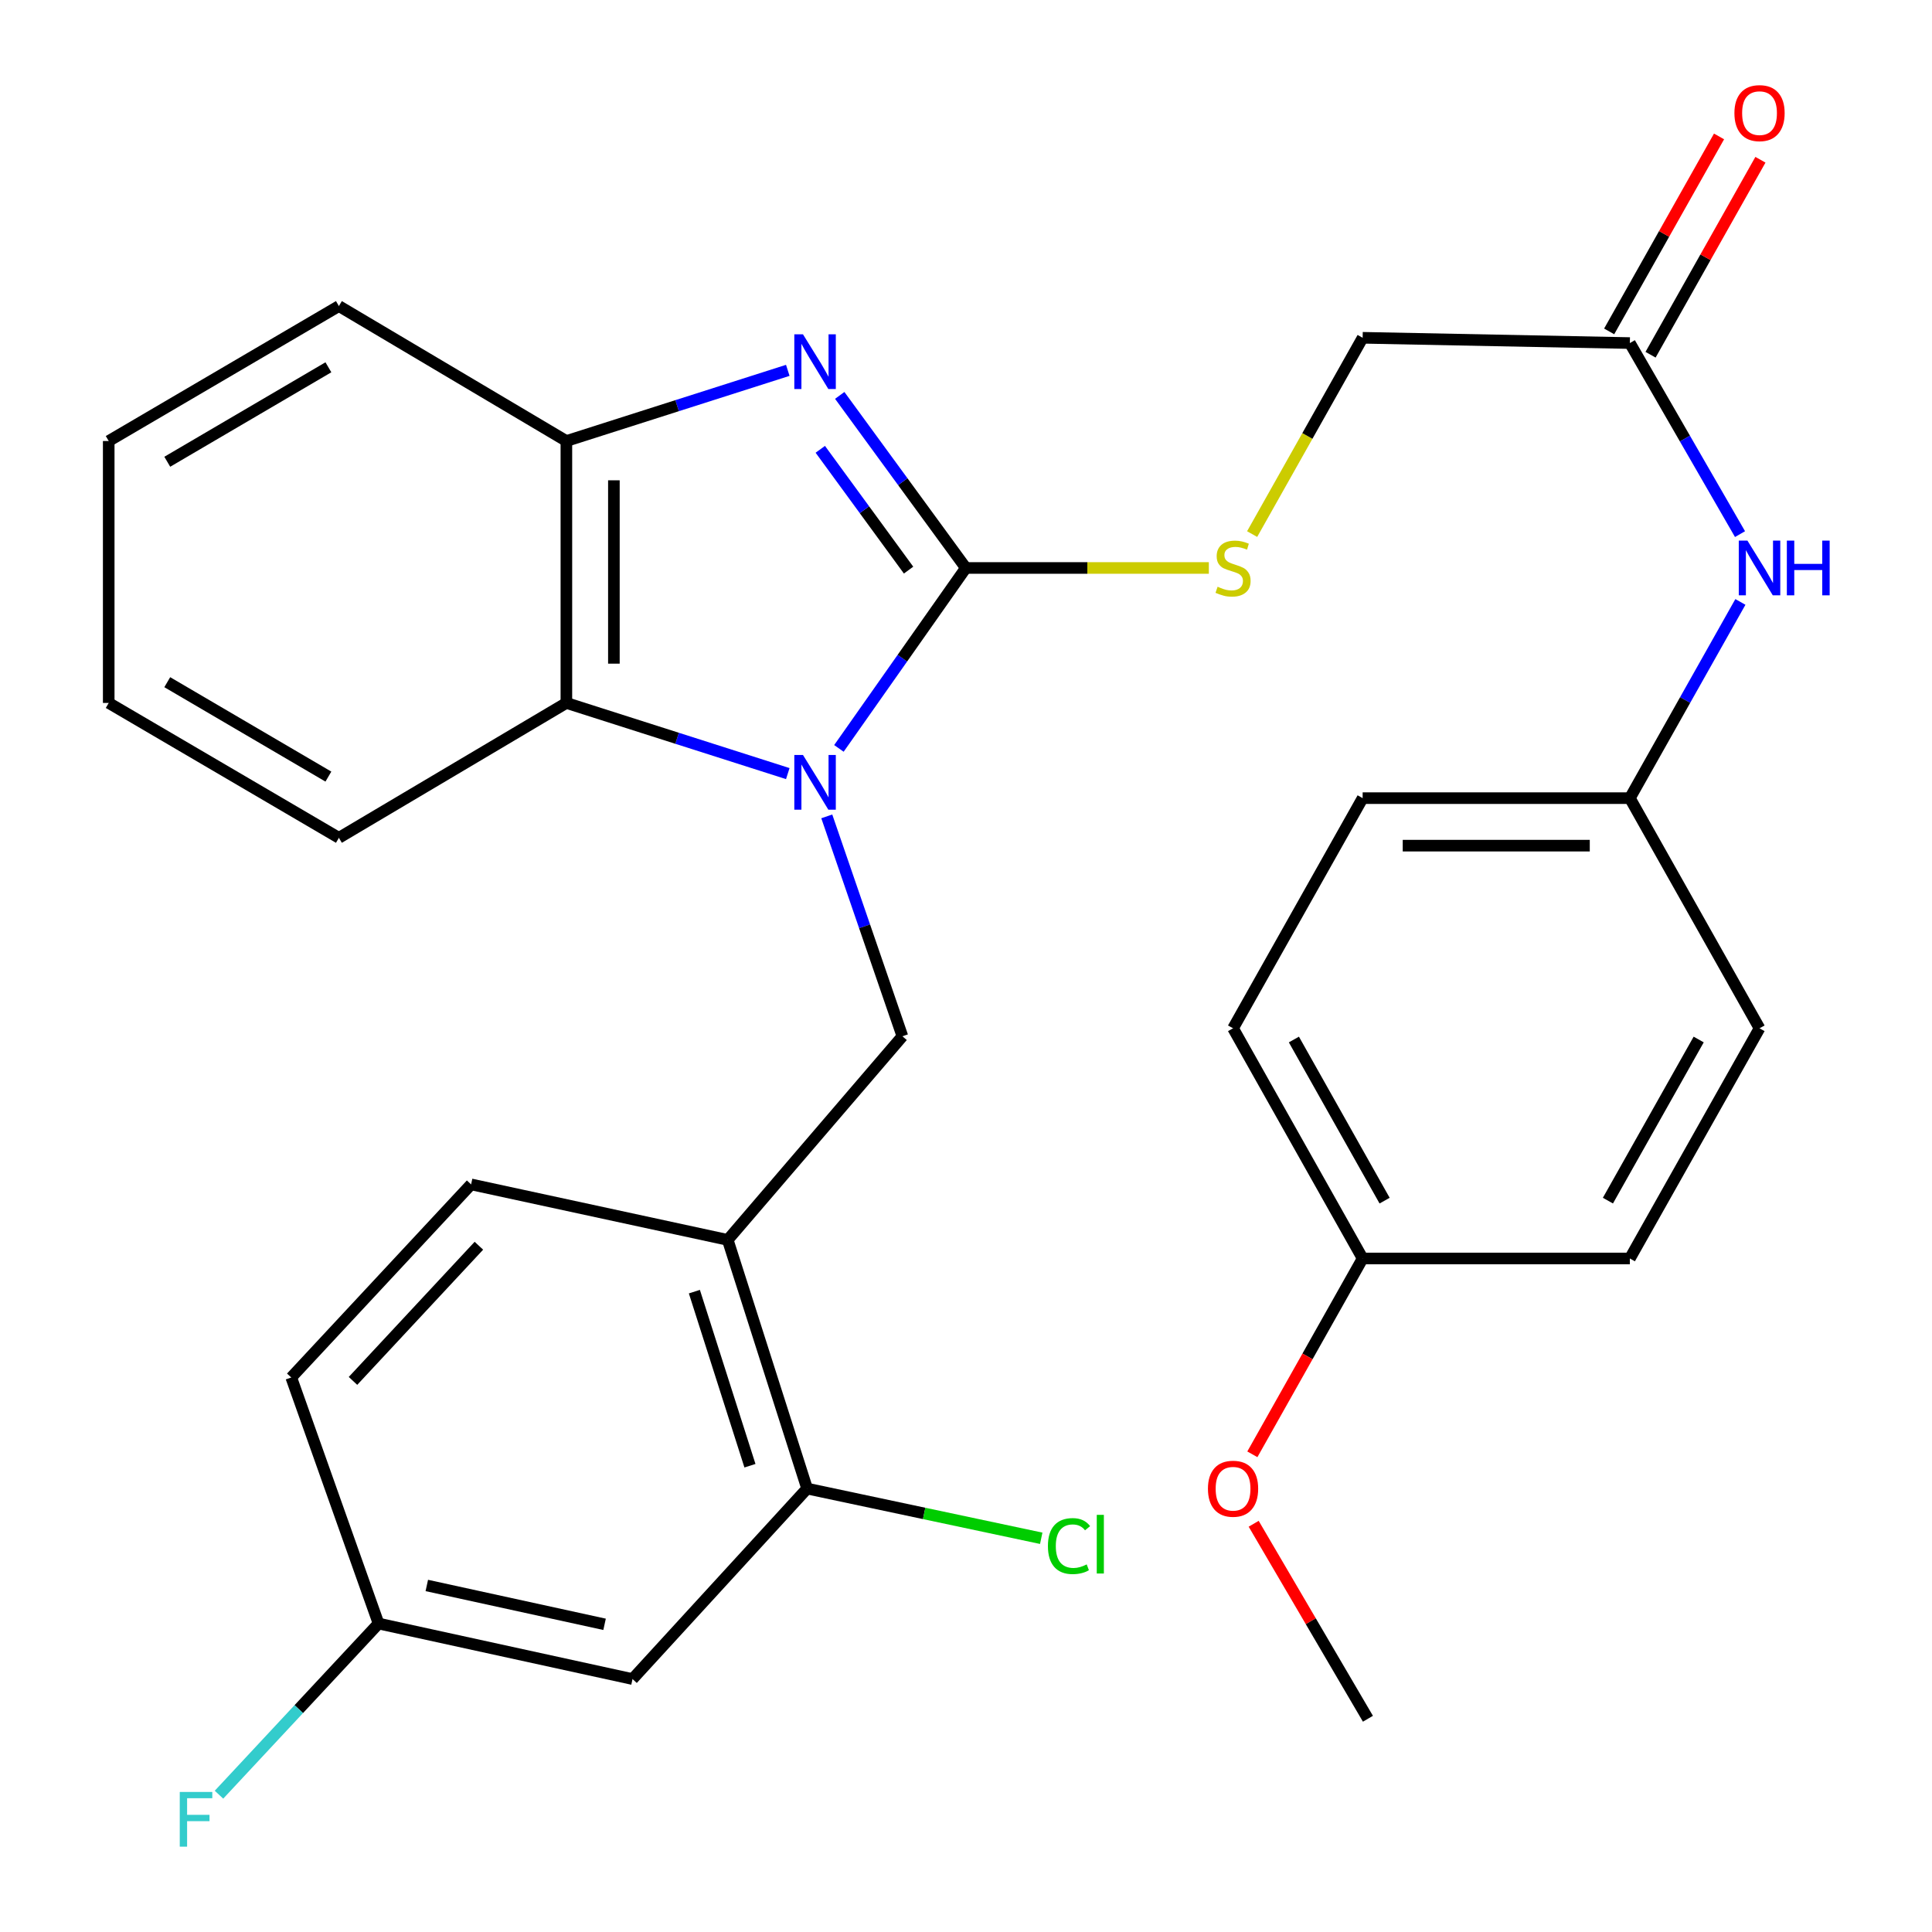 <?xml version='1.0' encoding='iso-8859-1'?>
<svg version='1.1' baseProfile='full'
              xmlns='http://www.w3.org/2000/svg'
                      xmlns:rdkit='http://www.rdkit.org/xml'
                      xmlns:xlink='http://www.w3.org/1999/xlink'
                  xml:space='preserve'
width='1000px' height='1000px' viewBox='0 0 1000 1000'>
<!-- END OF HEADER -->
<rect style='opacity:1.0;fill:#FFFFFF;stroke:none' width='1000' height='1000' x='0' y='0'> </rect>
<path class='bond-0' d='M 434.221,387.371 L 467.071,340.675' style='fill:none;fill-rule:evenodd;stroke:#0000FF;stroke-width:6px;stroke-linecap:butt;stroke-linejoin:miter;stroke-opacity:1' />
<path class='bond-0' d='M 467.071,340.675 L 499.921,293.979' style='fill:none;fill-rule:evenodd;stroke:#000000;stroke-width:6px;stroke-linecap:butt;stroke-linejoin:miter;stroke-opacity:1' />
<path class='bond-2' d='M 407.757,400.416 L 350.457,382.13' style='fill:none;fill-rule:evenodd;stroke:#0000FF;stroke-width:6px;stroke-linecap:butt;stroke-linejoin:miter;stroke-opacity:1' />
<path class='bond-2' d='M 350.457,382.13 L 293.158,363.843' style='fill:none;fill-rule:evenodd;stroke:#000000;stroke-width:6px;stroke-linecap:butt;stroke-linejoin:miter;stroke-opacity:1' />
<path class='bond-3' d='M 427.939,422.557 L 447.509,479.464' style='fill:none;fill-rule:evenodd;stroke:#0000FF;stroke-width:6px;stroke-linecap:butt;stroke-linejoin:miter;stroke-opacity:1' />
<path class='bond-3' d='M 447.509,479.464 L 467.08,536.371' style='fill:none;fill-rule:evenodd;stroke:#000000;stroke-width:6px;stroke-linecap:butt;stroke-linejoin:miter;stroke-opacity:1' />
<path class='bond-1' d='M 499.921,293.979 L 467.281,249.317' style='fill:none;fill-rule:evenodd;stroke:#000000;stroke-width:6px;stroke-linecap:butt;stroke-linejoin:miter;stroke-opacity:1' />
<path class='bond-1' d='M 467.281,249.317 L 434.64,204.656' style='fill:none;fill-rule:evenodd;stroke:#0000FF;stroke-width:6px;stroke-linecap:butt;stroke-linejoin:miter;stroke-opacity:1' />
<path class='bond-1' d='M 470.276,295.09 L 447.427,263.827' style='fill:none;fill-rule:evenodd;stroke:#000000;stroke-width:6px;stroke-linecap:butt;stroke-linejoin:miter;stroke-opacity:1' />
<path class='bond-1' d='M 447.427,263.827 L 424.579,232.564' style='fill:none;fill-rule:evenodd;stroke:#0000FF;stroke-width:6px;stroke-linecap:butt;stroke-linejoin:miter;stroke-opacity:1' />
<path class='bond-6' d='M 499.921,293.979 L 562.806,293.979' style='fill:none;fill-rule:evenodd;stroke:#000000;stroke-width:6px;stroke-linecap:butt;stroke-linejoin:miter;stroke-opacity:1' />
<path class='bond-6' d='M 562.806,293.979 L 625.69,293.979' style='fill:none;fill-rule:evenodd;stroke:#CCCC00;stroke-width:6px;stroke-linecap:butt;stroke-linejoin:miter;stroke-opacity:1' />
<path class='bond-30' d='M 407.757,191.694 L 350.457,209.981' style='fill:none;fill-rule:evenodd;stroke:#0000FF;stroke-width:6px;stroke-linecap:butt;stroke-linejoin:miter;stroke-opacity:1' />
<path class='bond-30' d='M 350.457,209.981 L 293.158,228.268' style='fill:none;fill-rule:evenodd;stroke:#000000;stroke-width:6px;stroke-linecap:butt;stroke-linejoin:miter;stroke-opacity:1' />
<path class='bond-4' d='M 293.158,363.843 L 293.158,228.268' style='fill:none;fill-rule:evenodd;stroke:#000000;stroke-width:6px;stroke-linecap:butt;stroke-linejoin:miter;stroke-opacity:1' />
<path class='bond-4' d='M 317.748,343.506 L 317.748,248.604' style='fill:none;fill-rule:evenodd;stroke:#000000;stroke-width:6px;stroke-linecap:butt;stroke-linejoin:miter;stroke-opacity:1' />
<path class='bond-24' d='M 293.158,363.843 L 175.412,433.652' style='fill:none;fill-rule:evenodd;stroke:#000000;stroke-width:6px;stroke-linecap:butt;stroke-linejoin:miter;stroke-opacity:1' />
<path class='bond-5' d='M 467.08,536.371 L 376.669,641.767' style='fill:none;fill-rule:evenodd;stroke:#000000;stroke-width:6px;stroke-linecap:butt;stroke-linejoin:miter;stroke-opacity:1' />
<path class='bond-26' d='M 293.158,228.268 L 175.412,158.418' style='fill:none;fill-rule:evenodd;stroke:#000000;stroke-width:6px;stroke-linecap:butt;stroke-linejoin:miter;stroke-opacity:1' />
<path class='bond-7' d='M 376.669,641.767 L 417.762,770.484' style='fill:none;fill-rule:evenodd;stroke:#000000;stroke-width:6px;stroke-linecap:butt;stroke-linejoin:miter;stroke-opacity:1' />
<path class='bond-7' d='M 359.408,668.553 L 388.173,758.655' style='fill:none;fill-rule:evenodd;stroke:#000000;stroke-width:6px;stroke-linecap:butt;stroke-linejoin:miter;stroke-opacity:1' />
<path class='bond-11' d='M 376.669,641.767 L 243.841,613.038' style='fill:none;fill-rule:evenodd;stroke:#000000;stroke-width:6px;stroke-linecap:butt;stroke-linejoin:miter;stroke-opacity:1' />
<path class='bond-13' d='M 648.102,276.441 L 676.703,225.64' style='fill:none;fill-rule:evenodd;stroke:#CCCC00;stroke-width:6px;stroke-linecap:butt;stroke-linejoin:miter;stroke-opacity:1' />
<path class='bond-13' d='M 676.703,225.64 L 705.305,174.839' style='fill:none;fill-rule:evenodd;stroke:#000000;stroke-width:6px;stroke-linecap:butt;stroke-linejoin:miter;stroke-opacity:1' />
<path class='bond-9' d='M 417.762,770.484 L 327.393,869.077' style='fill:none;fill-rule:evenodd;stroke:#000000;stroke-width:6px;stroke-linecap:butt;stroke-linejoin:miter;stroke-opacity:1' />
<path class='bond-16' d='M 417.762,770.484 L 478.35,783.349' style='fill:none;fill-rule:evenodd;stroke:#000000;stroke-width:6px;stroke-linecap:butt;stroke-linejoin:miter;stroke-opacity:1' />
<path class='bond-16' d='M 478.35,783.349 L 538.939,796.214' style='fill:none;fill-rule:evenodd;stroke:#00CC00;stroke-width:6px;stroke-linecap:butt;stroke-linejoin:miter;stroke-opacity:1' />
<path class='bond-8' d='M 843.611,177.571 L 705.305,174.839' style='fill:none;fill-rule:evenodd;stroke:#000000;stroke-width:6px;stroke-linecap:butt;stroke-linejoin:miter;stroke-opacity:1' />
<path class='bond-10' d='M 843.611,177.571 L 872.12,227.015' style='fill:none;fill-rule:evenodd;stroke:#000000;stroke-width:6px;stroke-linecap:butt;stroke-linejoin:miter;stroke-opacity:1' />
<path class='bond-10' d='M 872.12,227.015 L 900.628,276.46' style='fill:none;fill-rule:evenodd;stroke:#0000FF;stroke-width:6px;stroke-linecap:butt;stroke-linejoin:miter;stroke-opacity:1' />
<path class='bond-12' d='M 854.323,183.608 L 882.759,133.147' style='fill:none;fill-rule:evenodd;stroke:#000000;stroke-width:6px;stroke-linecap:butt;stroke-linejoin:miter;stroke-opacity:1' />
<path class='bond-12' d='M 882.759,133.147 L 911.196,82.686' style='fill:none;fill-rule:evenodd;stroke:#FF0000;stroke-width:6px;stroke-linecap:butt;stroke-linejoin:miter;stroke-opacity:1' />
<path class='bond-12' d='M 832.9,171.535 L 861.337,121.074' style='fill:none;fill-rule:evenodd;stroke:#000000;stroke-width:6px;stroke-linecap:butt;stroke-linejoin:miter;stroke-opacity:1' />
<path class='bond-12' d='M 861.337,121.074 L 889.774,70.614' style='fill:none;fill-rule:evenodd;stroke:#FF0000;stroke-width:6px;stroke-linecap:butt;stroke-linejoin:miter;stroke-opacity:1' />
<path class='bond-32' d='M 327.393,869.077 L 195.944,840.347' style='fill:none;fill-rule:evenodd;stroke:#000000;stroke-width:6px;stroke-linecap:butt;stroke-linejoin:miter;stroke-opacity:1' />
<path class='bond-32' d='M 312.926,840.744 L 220.912,820.634' style='fill:none;fill-rule:evenodd;stroke:#000000;stroke-width:6px;stroke-linecap:butt;stroke-linejoin:miter;stroke-opacity:1' />
<path class='bond-15' d='M 900.826,311.558 L 872.219,362.338' style='fill:none;fill-rule:evenodd;stroke:#0000FF;stroke-width:6px;stroke-linecap:butt;stroke-linejoin:miter;stroke-opacity:1' />
<path class='bond-15' d='M 872.219,362.338 L 843.611,413.119' style='fill:none;fill-rule:evenodd;stroke:#000000;stroke-width:6px;stroke-linecap:butt;stroke-linejoin:miter;stroke-opacity:1' />
<path class='bond-18' d='M 243.841,613.038 L 150.753,712.983' style='fill:none;fill-rule:evenodd;stroke:#000000;stroke-width:6px;stroke-linecap:butt;stroke-linejoin:miter;stroke-opacity:1' />
<path class='bond-18' d='M 247.872,644.789 L 182.711,714.751' style='fill:none;fill-rule:evenodd;stroke:#000000;stroke-width:6px;stroke-linecap:butt;stroke-linejoin:miter;stroke-opacity:1' />
<path class='bond-14' d='M 195.944,840.347 L 150.753,712.983' style='fill:none;fill-rule:evenodd;stroke:#000000;stroke-width:6px;stroke-linecap:butt;stroke-linejoin:miter;stroke-opacity:1' />
<path class='bond-19' d='M 195.944,840.347 L 154.646,884.638' style='fill:none;fill-rule:evenodd;stroke:#000000;stroke-width:6px;stroke-linecap:butt;stroke-linejoin:miter;stroke-opacity:1' />
<path class='bond-19' d='M 154.646,884.638 L 113.347,928.929' style='fill:none;fill-rule:evenodd;stroke:#33CCCC;stroke-width:6px;stroke-linecap:butt;stroke-linejoin:miter;stroke-opacity:1' />
<path class='bond-20' d='M 843.611,413.119 L 910.729,532.245' style='fill:none;fill-rule:evenodd;stroke:#000000;stroke-width:6px;stroke-linecap:butt;stroke-linejoin:miter;stroke-opacity:1' />
<path class='bond-21' d='M 843.611,413.119 L 705.305,413.119' style='fill:none;fill-rule:evenodd;stroke:#000000;stroke-width:6px;stroke-linecap:butt;stroke-linejoin:miter;stroke-opacity:1' />
<path class='bond-21' d='M 822.865,437.709 L 726.051,437.709' style='fill:none;fill-rule:evenodd;stroke:#000000;stroke-width:6px;stroke-linecap:butt;stroke-linejoin:miter;stroke-opacity:1' />
<path class='bond-17' d='M 705.305,651.385 L 638.228,532.245' style='fill:none;fill-rule:evenodd;stroke:#000000;stroke-width:6px;stroke-linecap:butt;stroke-linejoin:miter;stroke-opacity:1' />
<path class='bond-17' d='M 716.671,621.45 L 669.717,538.052' style='fill:none;fill-rule:evenodd;stroke:#000000;stroke-width:6px;stroke-linecap:butt;stroke-linejoin:miter;stroke-opacity:1' />
<path class='bond-25' d='M 705.305,651.385 L 676.761,702.066' style='fill:none;fill-rule:evenodd;stroke:#000000;stroke-width:6px;stroke-linecap:butt;stroke-linejoin:miter;stroke-opacity:1' />
<path class='bond-25' d='M 676.761,702.066 L 648.217,752.747' style='fill:none;fill-rule:evenodd;stroke:#FF0000;stroke-width:6px;stroke-linecap:butt;stroke-linejoin:miter;stroke-opacity:1' />
<path class='bond-33' d='M 705.305,651.385 L 843.611,651.385' style='fill:none;fill-rule:evenodd;stroke:#000000;stroke-width:6px;stroke-linecap:butt;stroke-linejoin:miter;stroke-opacity:1' />
<path class='bond-23' d='M 910.729,532.245 L 843.611,651.385' style='fill:none;fill-rule:evenodd;stroke:#000000;stroke-width:6px;stroke-linecap:butt;stroke-linejoin:miter;stroke-opacity:1' />
<path class='bond-23' d='M 879.237,538.046 L 832.254,621.444' style='fill:none;fill-rule:evenodd;stroke:#000000;stroke-width:6px;stroke-linecap:butt;stroke-linejoin:miter;stroke-opacity:1' />
<path class='bond-22' d='M 705.305,413.119 L 638.228,532.245' style='fill:none;fill-rule:evenodd;stroke:#000000;stroke-width:6px;stroke-linecap:butt;stroke-linejoin:miter;stroke-opacity:1' />
<path class='bond-28' d='M 175.412,433.652 L 56.272,363.843' style='fill:none;fill-rule:evenodd;stroke:#000000;stroke-width:6px;stroke-linecap:butt;stroke-linejoin:miter;stroke-opacity:1' />
<path class='bond-28' d='M 169.972,401.964 L 86.574,353.098' style='fill:none;fill-rule:evenodd;stroke:#000000;stroke-width:6px;stroke-linecap:butt;stroke-linejoin:miter;stroke-opacity:1' />
<path class='bond-27' d='M 648.899,788.696 L 678.468,839.16' style='fill:none;fill-rule:evenodd;stroke:#FF0000;stroke-width:6px;stroke-linecap:butt;stroke-linejoin:miter;stroke-opacity:1' />
<path class='bond-27' d='M 678.468,839.16 L 708.037,889.624' style='fill:none;fill-rule:evenodd;stroke:#000000;stroke-width:6px;stroke-linecap:butt;stroke-linejoin:miter;stroke-opacity:1' />
<path class='bond-31' d='M 175.412,158.418 L 56.272,228.268' style='fill:none;fill-rule:evenodd;stroke:#000000;stroke-width:6px;stroke-linecap:butt;stroke-linejoin:miter;stroke-opacity:1' />
<path class='bond-31' d='M 169.978,190.109 L 86.58,239.004' style='fill:none;fill-rule:evenodd;stroke:#000000;stroke-width:6px;stroke-linecap:butt;stroke-linejoin:miter;stroke-opacity:1' />
<path class='bond-29' d='M 56.272,363.843 L 56.272,228.268' style='fill:none;fill-rule:evenodd;stroke:#000000;stroke-width:6px;stroke-linecap:butt;stroke-linejoin:miter;stroke-opacity:1' />
<path  class='atom-0' d='M 415.614 390.762
L 424.894 405.762
Q 425.814 407.242, 427.294 409.922
Q 428.774 412.602, 428.854 412.762
L 428.854 390.762
L 432.614 390.762
L 432.614 419.082
L 428.734 419.082
L 418.774 402.682
Q 417.614 400.762, 416.374 398.562
Q 415.174 396.362, 414.814 395.682
L 414.814 419.082
L 411.134 419.082
L 411.134 390.762
L 415.614 390.762
' fill='#0000FF'/>
<path  class='atom-2' d='M 415.614 173.029
L 424.894 188.029
Q 425.814 189.509, 427.294 192.189
Q 428.774 194.869, 428.854 195.029
L 428.854 173.029
L 432.614 173.029
L 432.614 201.349
L 428.734 201.349
L 418.774 184.949
Q 417.614 183.029, 416.374 180.829
Q 415.174 178.629, 414.814 177.949
L 414.814 201.349
L 411.134 201.349
L 411.134 173.029
L 415.614 173.029
' fill='#0000FF'/>
<path  class='atom-7' d='M 630.228 303.699
Q 630.548 303.819, 631.868 304.379
Q 633.188 304.939, 634.628 305.299
Q 636.108 305.619, 637.548 305.619
Q 640.228 305.619, 641.788 304.339
Q 643.348 303.019, 643.348 300.739
Q 643.348 299.179, 642.548 298.219
Q 641.788 297.259, 640.588 296.739
Q 639.388 296.219, 637.388 295.619
Q 634.868 294.859, 633.348 294.139
Q 631.868 293.419, 630.788 291.899
Q 629.748 290.379, 629.748 287.819
Q 629.748 284.259, 632.148 282.059
Q 634.588 279.859, 639.388 279.859
Q 642.668 279.859, 646.388 281.419
L 645.468 284.499
Q 642.068 283.099, 639.508 283.099
Q 636.748 283.099, 635.228 284.259
Q 633.708 285.379, 633.748 287.339
Q 633.748 288.859, 634.508 289.779
Q 635.308 290.699, 636.428 291.219
Q 637.588 291.739, 639.508 292.339
Q 642.068 293.139, 643.588 293.939
Q 645.108 294.739, 646.188 296.379
Q 647.308 297.979, 647.308 300.739
Q 647.308 304.659, 644.668 306.779
Q 642.068 308.859, 637.708 308.859
Q 635.188 308.859, 633.268 308.299
Q 631.388 307.779, 629.148 306.859
L 630.228 303.699
' fill='#CCCC00'/>
<path  class='atom-11' d='M 904.469 279.819
L 913.749 294.819
Q 914.669 296.299, 916.149 298.979
Q 917.629 301.659, 917.709 301.819
L 917.709 279.819
L 921.469 279.819
L 921.469 308.139
L 917.589 308.139
L 907.629 291.739
Q 906.469 289.819, 905.229 287.619
Q 904.029 285.419, 903.669 284.739
L 903.669 308.139
L 899.989 308.139
L 899.989 279.819
L 904.469 279.819
' fill='#0000FF'/>
<path  class='atom-11' d='M 924.869 279.819
L 928.709 279.819
L 928.709 291.859
L 943.189 291.859
L 943.189 279.819
L 947.029 279.819
L 947.029 308.139
L 943.189 308.139
L 943.189 295.059
L 928.709 295.059
L 928.709 308.139
L 924.869 308.139
L 924.869 279.819
' fill='#0000FF'/>
<path  class='atom-13' d='M 897.729 58.552
Q 897.729 51.752, 901.089 47.952
Q 904.449 44.152, 910.729 44.152
Q 917.009 44.152, 920.369 47.952
Q 923.729 51.752, 923.729 58.552
Q 923.729 65.432, 920.329 69.352
Q 916.929 73.232, 910.729 73.232
Q 904.489 73.232, 901.089 69.352
Q 897.729 65.472, 897.729 58.552
M 910.729 70.032
Q 915.049 70.032, 917.369 67.152
Q 919.729 64.232, 919.729 58.552
Q 919.729 52.992, 917.369 50.192
Q 915.049 47.352, 910.729 47.352
Q 906.409 47.352, 904.049 50.152
Q 901.729 52.952, 901.729 58.552
Q 901.729 64.272, 904.049 67.152
Q 906.409 70.032, 910.729 70.032
' fill='#FF0000'/>
<path  class='atom-17' d='M 542.403 800.248
Q 542.403 793.208, 545.683 789.528
Q 549.003 785.808, 555.283 785.808
Q 561.123 785.808, 564.243 789.928
L 561.603 792.088
Q 559.323 789.088, 555.283 789.088
Q 551.003 789.088, 548.723 791.968
Q 546.483 794.808, 546.483 800.248
Q 546.483 805.848, 548.803 808.728
Q 551.163 811.608, 555.723 811.608
Q 558.843 811.608, 562.483 809.728
L 563.603 812.728
Q 562.123 813.688, 559.883 814.248
Q 557.643 814.808, 555.163 814.808
Q 549.003 814.808, 545.683 811.048
Q 542.403 807.288, 542.403 800.248
' fill='#00CC00'/>
<path  class='atom-17' d='M 567.683 784.088
L 571.363 784.088
L 571.363 814.448
L 567.683 814.448
L 567.683 784.088
' fill='#00CC00'/>
<path  class='atom-20' d='M 93.043 927.513
L 109.883 927.513
L 109.883 930.753
L 96.843 930.753
L 96.843 939.353
L 108.443 939.353
L 108.443 942.633
L 96.843 942.633
L 96.843 955.833
L 93.043 955.833
L 93.043 927.513
' fill='#33CCCC'/>
<path  class='atom-26' d='M 625.228 770.564
Q 625.228 763.764, 628.588 759.964
Q 631.948 756.164, 638.228 756.164
Q 644.508 756.164, 647.868 759.964
Q 651.228 763.764, 651.228 770.564
Q 651.228 777.444, 647.828 781.364
Q 644.428 785.244, 638.228 785.244
Q 631.988 785.244, 628.588 781.364
Q 625.228 777.484, 625.228 770.564
M 638.228 782.044
Q 642.548 782.044, 644.868 779.164
Q 647.228 776.244, 647.228 770.564
Q 647.228 765.004, 644.868 762.204
Q 642.548 759.364, 638.228 759.364
Q 633.908 759.364, 631.548 762.164
Q 629.228 764.964, 629.228 770.564
Q 629.228 776.284, 631.548 779.164
Q 633.908 782.044, 638.228 782.044
' fill='#FF0000'/>
</svg>

